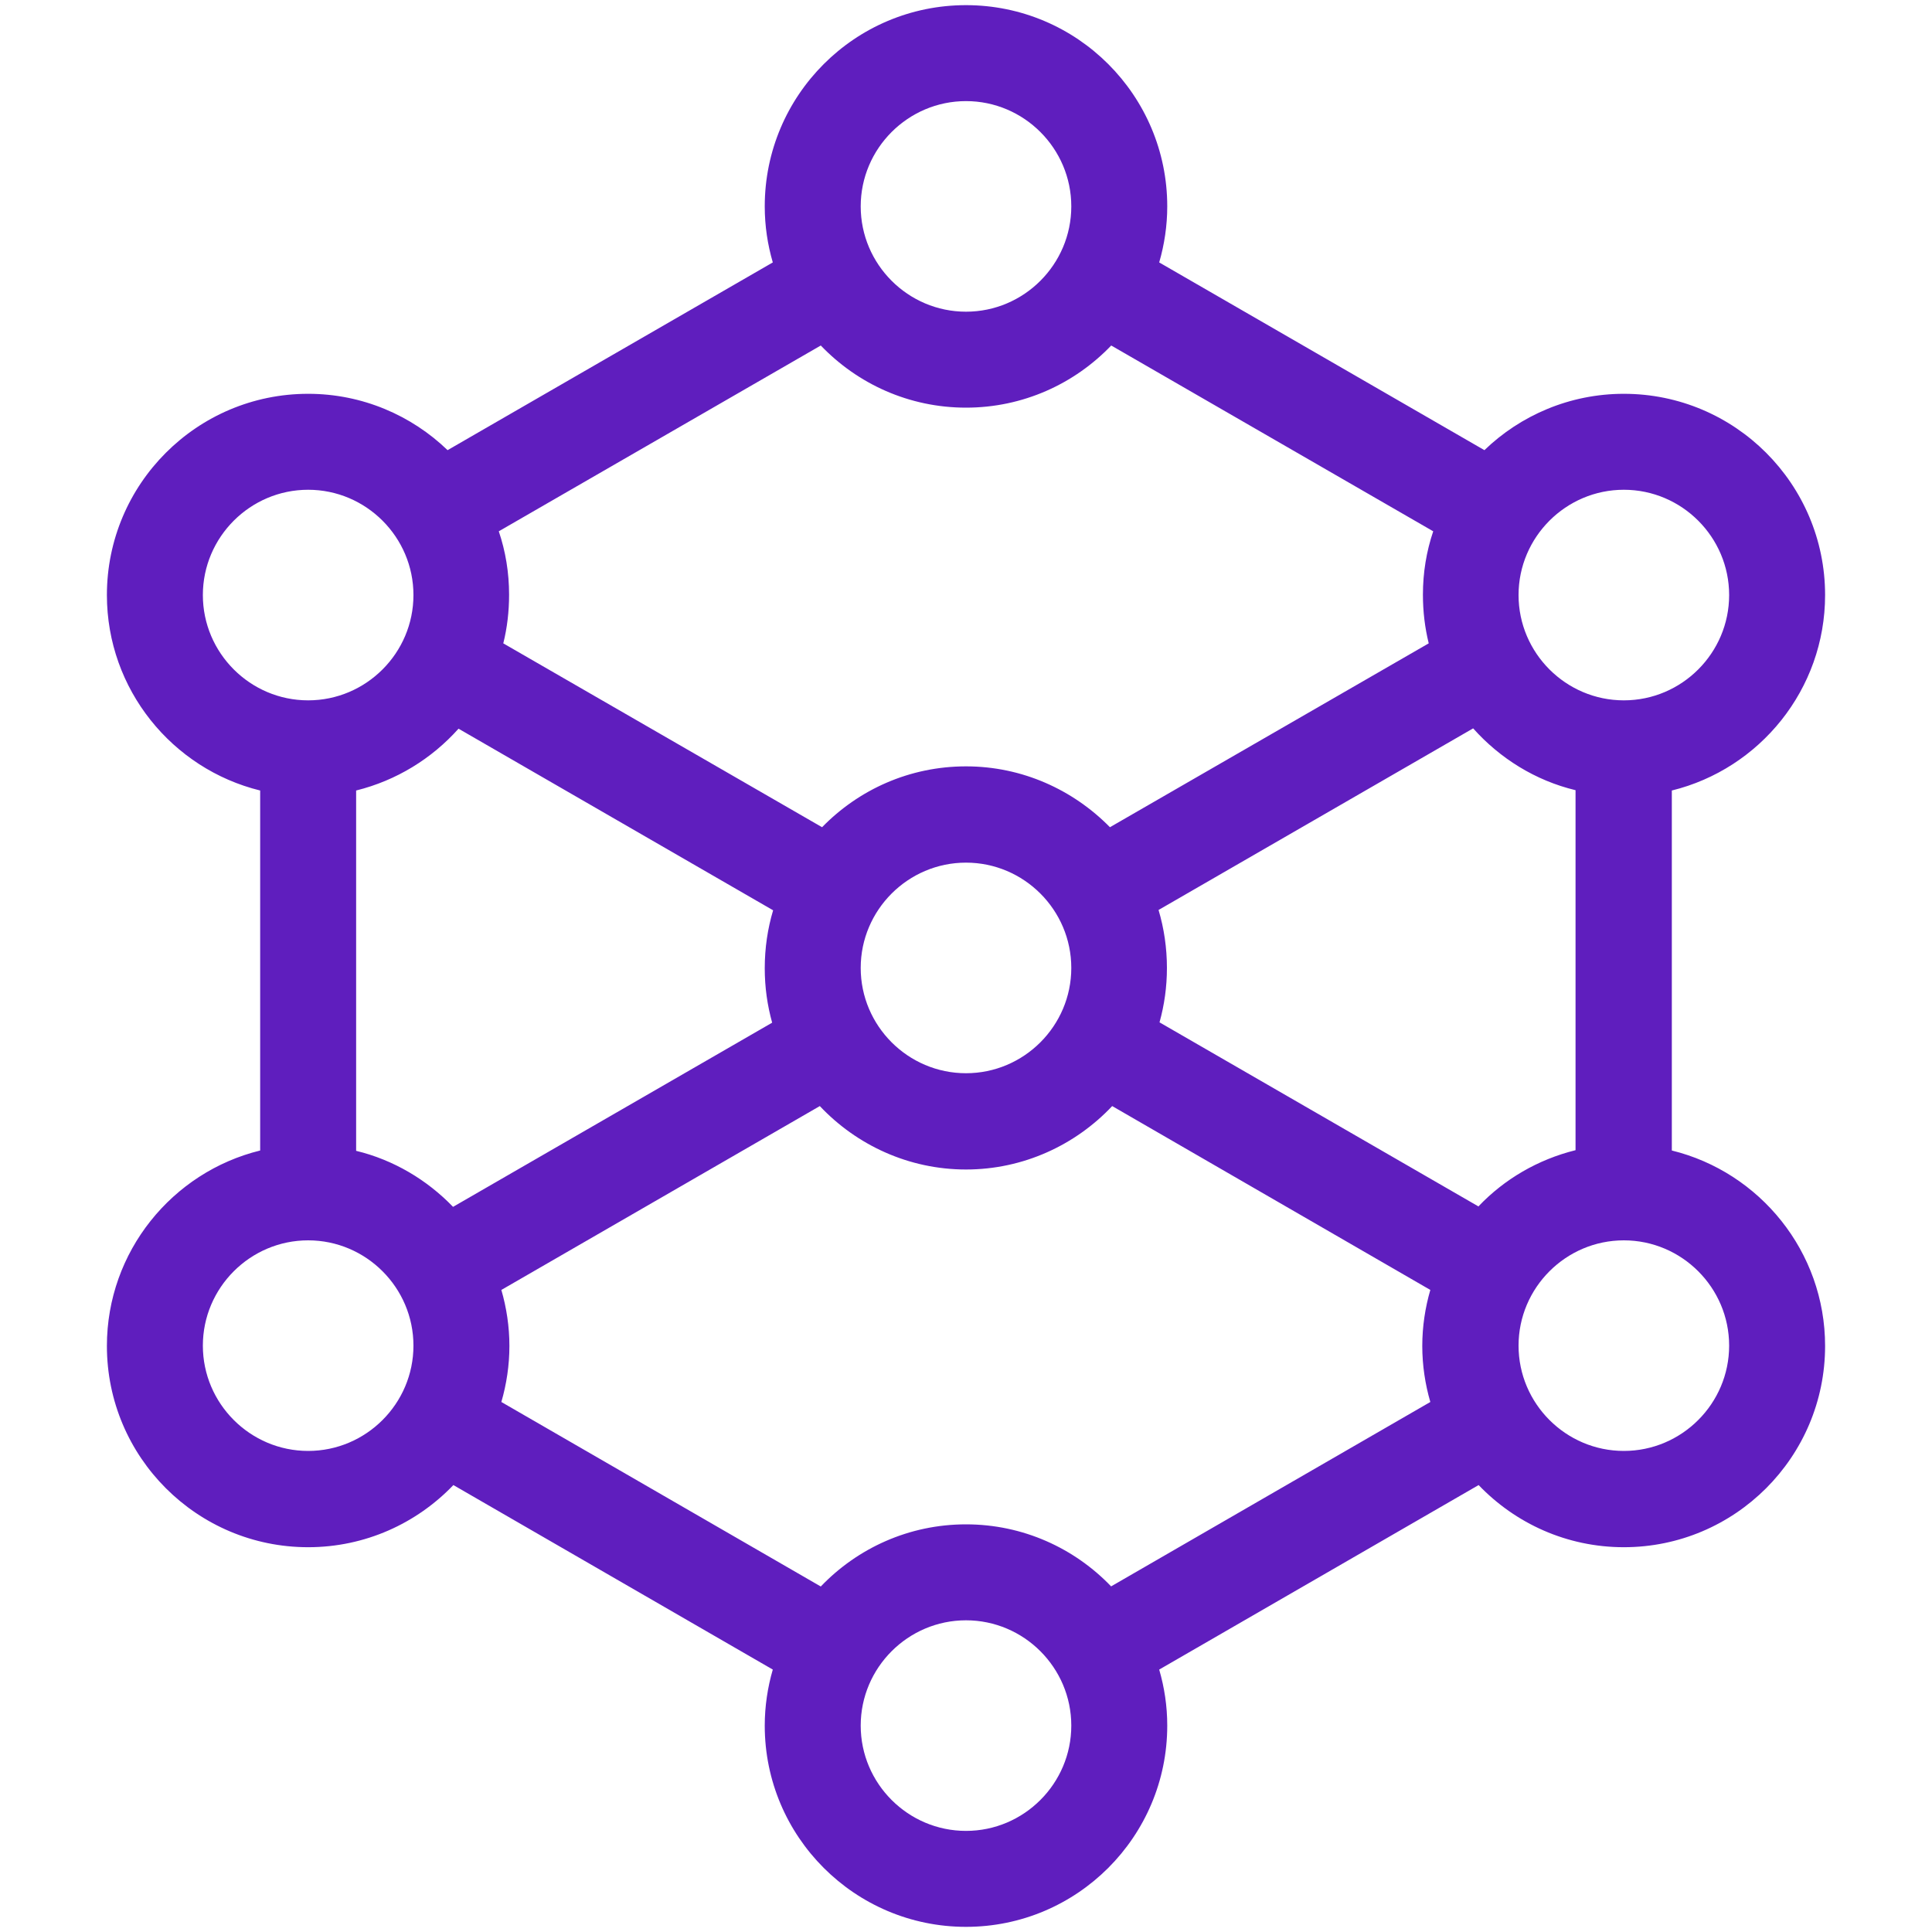 <?xml version="1.0" encoding="utf-8"?>
<svg xmlns="http://www.w3.org/2000/svg" id="Layer_2" viewBox="0 0 60 60">
  <defs>
    <style>
      .cls-1 {
        fill: #5f1ebe;
      }
    </style>
  </defs>
  <path class="cls-1" d="M51.92,35.73v-11.18c2.73-.67,4.76-3.14,4.76-6.07,0-3.45-2.8-6.25-6.25-6.25-1.68,0-3.21.67-4.33,1.75l-10.1-5.83c.16-.55.25-1.14.25-1.74,0-3.45-2.8-6.25-6.25-6.25s-6.25,2.8-6.25,6.25c0,.61.09,1.19.25,1.74l-10.1,5.83c-1.12-1.08-2.65-1.75-4.33-1.75-3.45,0-6.25,2.8-6.25,6.25,0,2.93,2.03,5.4,4.76,6.07v11.18c-2.73.67-4.76,3.14-4.76,6.07,0,3.45,2.8,6.25,6.25,6.25,1.77,0,3.37-.74,4.51-1.93l9.92,5.73c-.16.55-.25,1.14-.25,1.74,0,3.45,2.8,6.25,6.25,6.25s6.25-2.8,6.25-6.25c0-.61-.09-1.19-.25-1.74l9.92-5.73c1.14,1.19,2.74,1.93,4.51,1.93,3.45,0,6.25-2.8,6.25-6.25,0-2.93-2.03-5.4-4.76-6.07M45.92,37.47l-9.91-5.72c.15-.54.23-1.1.23-1.69,0-.62-.09-1.23-.26-1.8l9.77-5.64c.83.93,1.93,1.62,3.18,1.92v11.18c-1.17.29-2.21.9-3.01,1.74M11.06,35.73v-11.18c1.25-.31,2.35-.99,3.18-1.92l9.77,5.64c-.17.57-.26,1.17-.26,1.8,0,.59.08,1.15.23,1.69l-9.91,5.72c-.81-.84-1.85-1.46-3.01-1.74M26.73,30.06c0-1.8,1.47-3.27,3.27-3.27s3.27,1.47,3.27,3.27-1.47,3.27-3.27,3.27-3.27-1.47-3.27-3.27M50.43,15.21c1.8,0,3.27,1.47,3.27,3.27s-1.47,3.27-3.27,3.27-3.27-1.47-3.27-3.27,1.47-3.27,3.27-3.27M30,3.14c1.8,0,3.27,1.47,3.27,3.27s-1.47,3.27-3.27,3.27-3.27-1.47-3.27-3.27,1.47-3.27,3.27-3.27M30,12.66c1.77,0,3.37-.74,4.51-1.93l10,5.77c-.21.62-.32,1.28-.32,1.97,0,.52.06,1.02.18,1.51l-9.9,5.71c-1.14-1.16-2.72-1.89-4.47-1.89s-3.33.72-4.47,1.89l-9.9-5.71c.12-.48.18-.99.18-1.51,0-.69-.11-1.35-.32-1.97l10-5.77c1.14,1.19,2.74,1.93,4.51,1.93M6.3,18.48c0-1.8,1.47-3.27,3.27-3.27s3.27,1.47,3.27,3.27-1.47,3.27-3.27,3.27-3.27-1.47-3.27-3.27M9.57,45.06c-1.8,0-3.27-1.47-3.27-3.27s1.47-3.27,3.27-3.27,3.27,1.47,3.27,3.27-1.47,3.27-3.27,3.27M30,56.86c-1.8,0-3.27-1.47-3.27-3.27s1.47-3.27,3.27-3.27,3.27,1.47,3.27,3.27-1.47,3.27-3.27,3.27M34.51,49.27c-1.14-1.19-2.74-1.93-4.51-1.93s-3.37.74-4.51,1.93l-9.92-5.73c.16-.55.25-1.14.25-1.74s-.09-1.19-.25-1.74l9.89-5.71c1.14,1.21,2.76,1.97,4.54,1.97s3.4-.76,4.54-1.97l9.88,5.71c-.16.55-.25,1.14-.25,1.74s.09,1.19.25,1.74l-9.92,5.73ZM50.43,45.06c-1.8,0-3.27-1.47-3.27-3.27s1.47-3.27,3.27-3.27,3.27,1.47,3.27,3.27-1.47,3.27-3.27,3.27"/>
</svg>